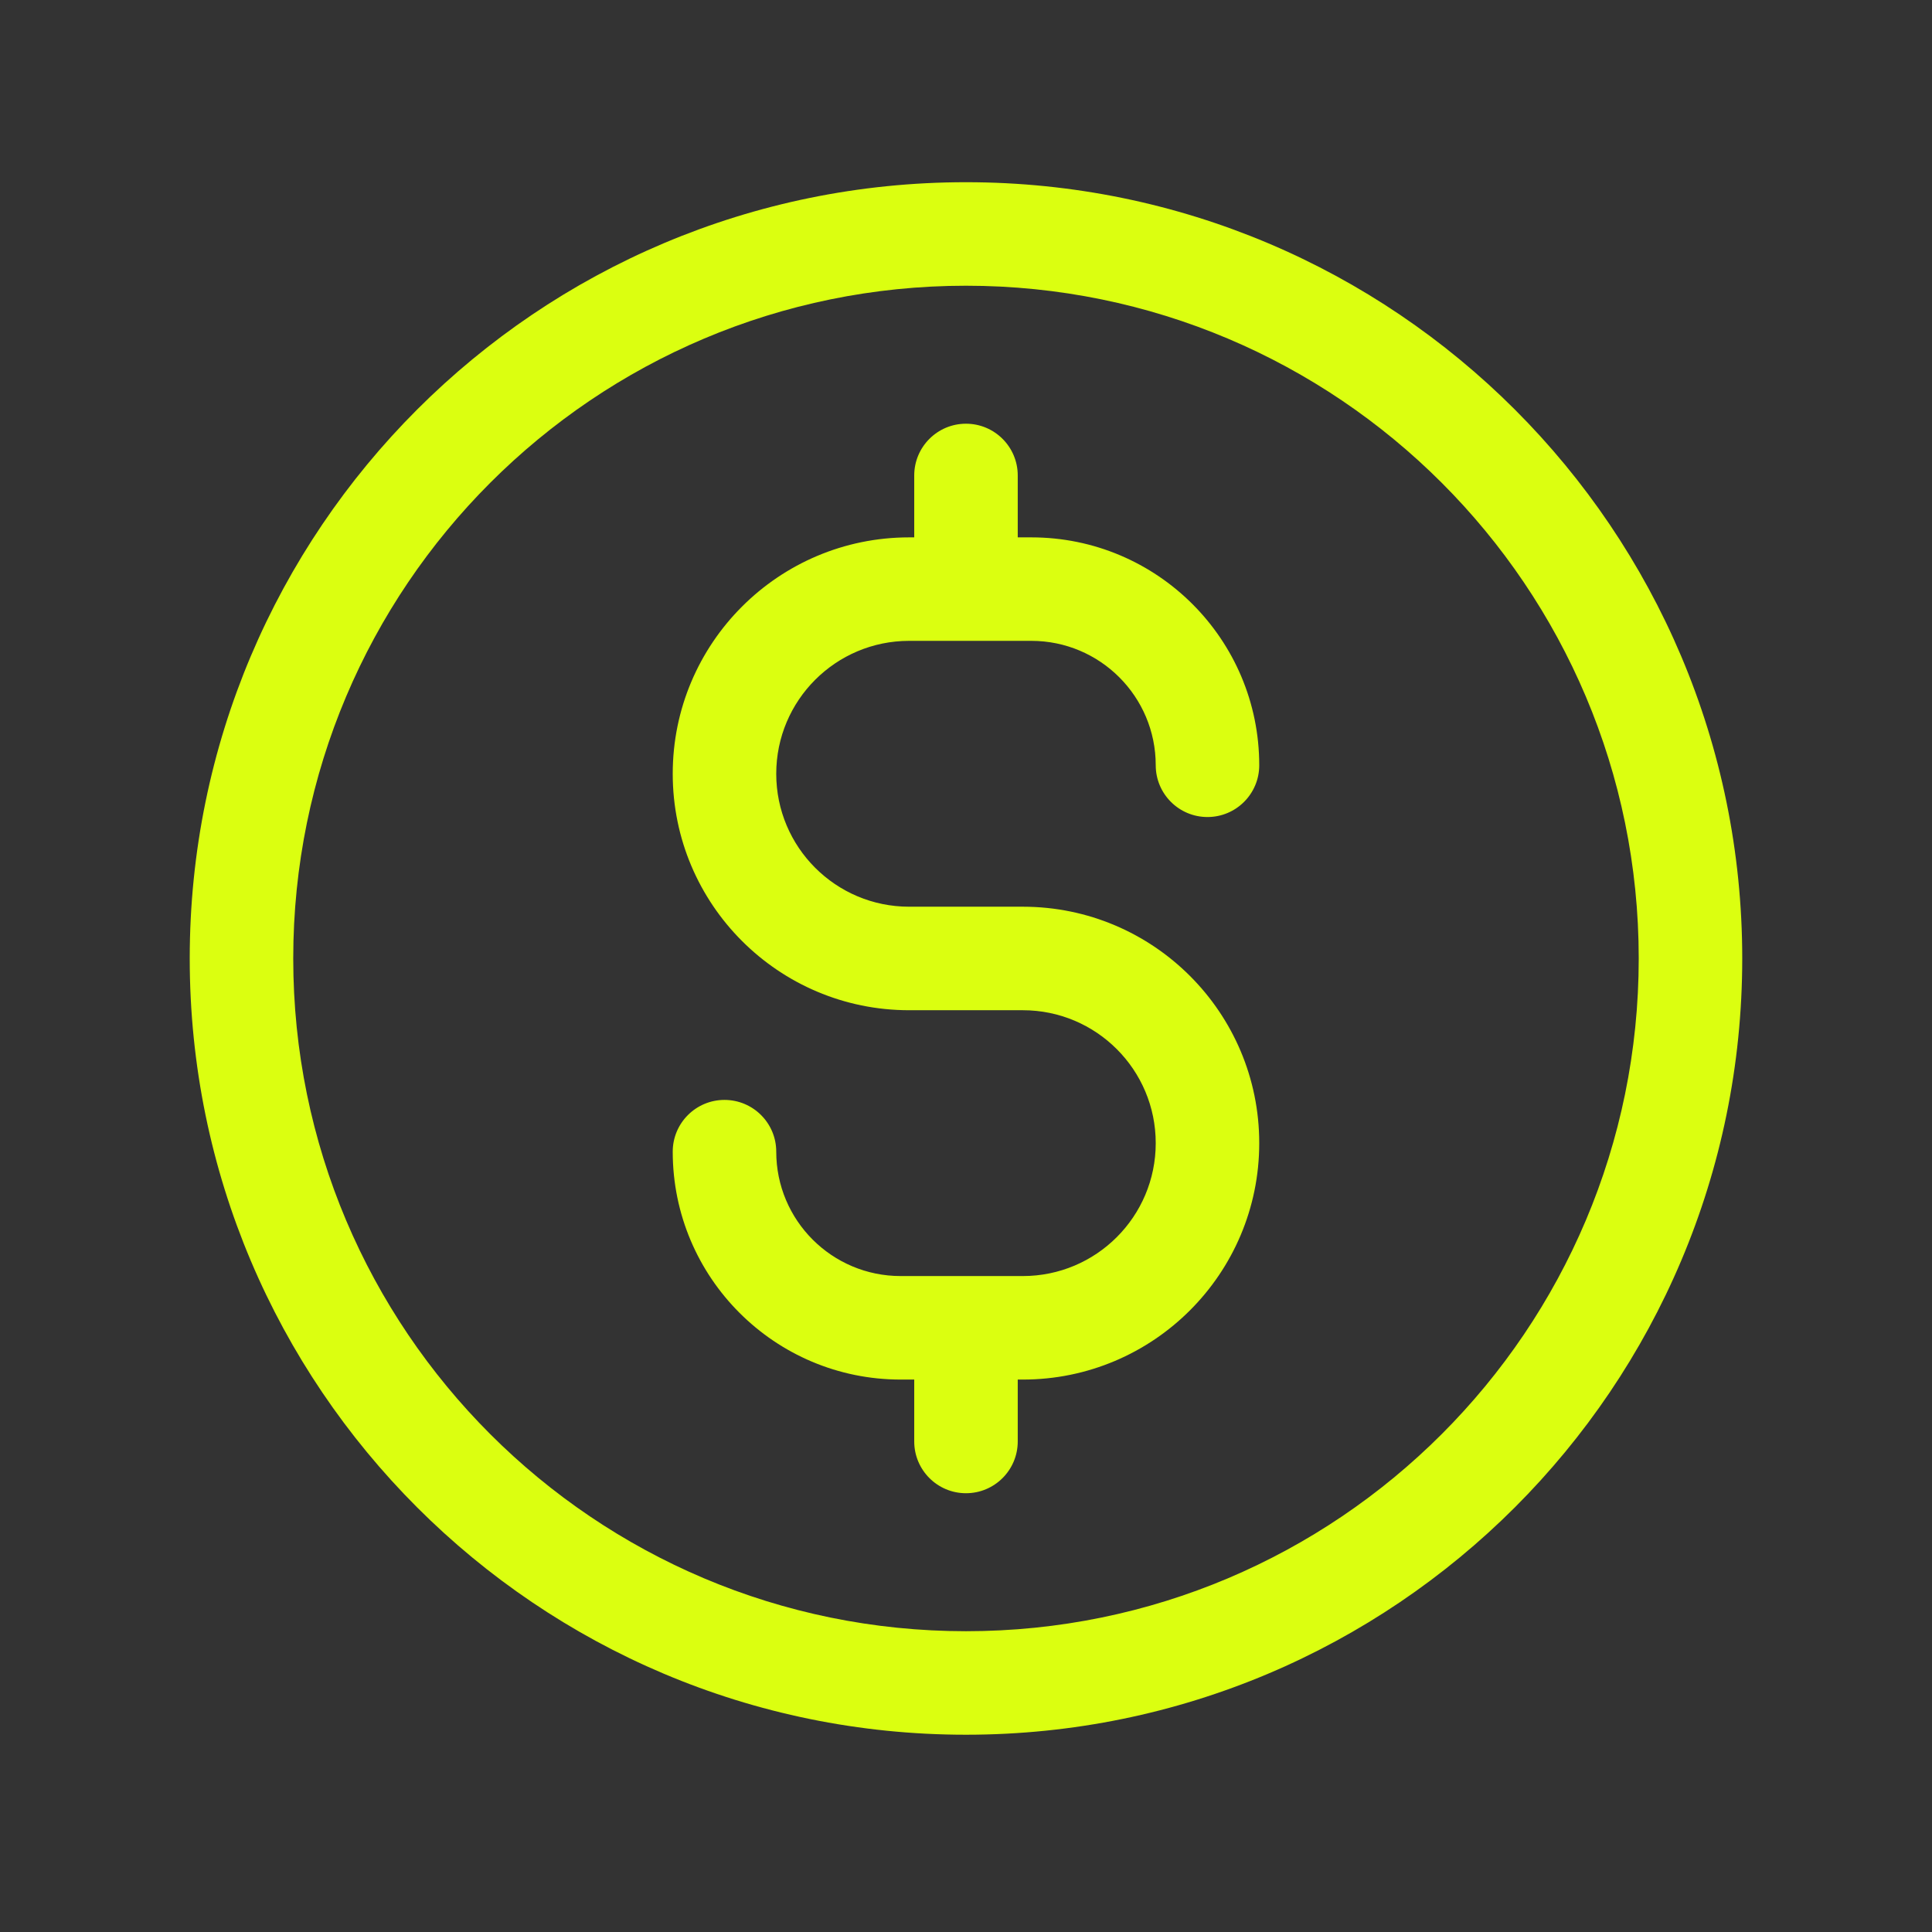<svg width="64" height="64" viewBox="0 0 64 64" fill="none" xmlns="http://www.w3.org/2000/svg">
<rect x="0" y="0" width="64" height="64" fill="#333333" stroke="none"/>
<path fill-rule="evenodd" clip-rule="evenodd" d="M31.999 9.465C19.691 9.465 9.714 19.442 9.714 31.75C9.714 44.059 19.691 54.036 31.999 54.036C44.307 54.036 54.285 44.059 54.285 31.75C54.285 19.442 44.307 9.465 31.999 9.465ZM6.285 31.75C6.285 17.549 17.798 6.036 31.999 6.036C46.201 6.036 57.714 17.549 57.714 31.75C57.714 45.952 46.201 57.465 31.999 57.465C17.798 57.465 6.285 45.952 6.285 31.75Z" fill="#DBFF10"/>
<path fill-rule="evenodd" clip-rule="evenodd" d="M31.999 14.036C32.946 14.036 33.714 14.804 33.714 15.75V17.801H34.164C38.334 17.801 41.714 21.181 41.714 25.35C41.714 26.297 40.946 27.065 39.999 27.065C39.053 27.065 38.285 26.297 38.285 25.35C38.285 23.074 36.44 21.229 34.164 21.229H30.117C27.685 21.229 25.714 23.201 25.714 25.633C25.714 28.065 27.685 30.036 30.117 30.036H33.882C38.207 30.036 41.714 33.543 41.714 37.868C41.714 42.194 38.207 45.7 33.882 45.7H33.714V47.75C33.714 48.697 32.946 49.465 31.999 49.465C31.053 49.465 30.285 48.697 30.285 47.75V45.7H29.835C25.665 45.7 22.285 42.32 22.285 38.15C22.285 37.204 23.053 36.436 23.999 36.436C24.946 36.436 25.714 37.204 25.714 38.15C25.714 40.426 27.559 42.271 29.835 42.271H33.882C36.314 42.271 38.285 40.3 38.285 37.868C38.285 35.436 36.314 33.465 33.882 33.465H30.117C25.792 33.465 22.285 29.958 22.285 25.633C22.285 21.307 25.792 17.801 30.117 17.801H30.285V15.75C30.285 14.804 31.053 14.036 31.999 14.036Z" fill="#DBFF10"/>
</svg>
